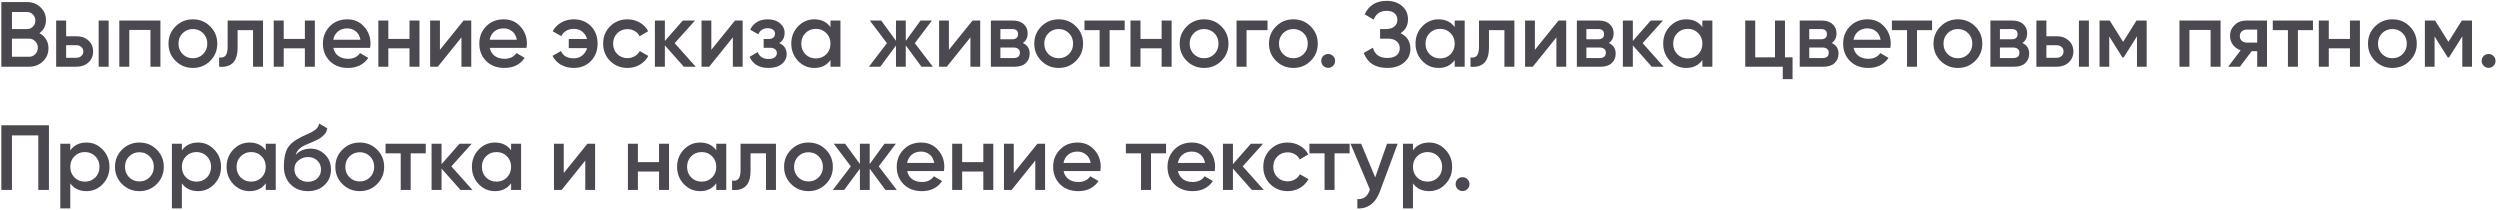 <?xml version="1.0" encoding="UTF-8"?> <svg xmlns="http://www.w3.org/2000/svg" width="487" height="41" viewBox="0 0 487 41" fill="none"> <path d="M7.676 6.466C8.228 6.754 8.66 7.15 8.972 7.654C9.284 8.158 9.44 8.74 9.44 9.4C9.44 10.432 9.074 11.29 8.342 11.974C7.61 12.658 6.716 13 5.66 13H0.26V0.4H5.264C6.296 0.4 7.166 0.736 7.874 1.408C8.594 2.068 8.954 2.896 8.954 3.892C8.954 4.984 8.528 5.842 7.676 6.466ZM5.264 2.344H2.33V5.656H5.264C5.72 5.656 6.104 5.5 6.416 5.188C6.728 4.864 6.884 4.468 6.884 4C6.884 3.532 6.728 3.142 6.416 2.83C6.104 2.506 5.72 2.344 5.264 2.344ZM5.66 11.056C6.14 11.056 6.542 10.888 6.866 10.552C7.202 10.204 7.37 9.784 7.37 9.292C7.37 8.8 7.202 8.386 6.866 8.05C6.542 7.702 6.14 7.528 5.66 7.528H2.33V11.056H5.66ZM14.864 7.06C15.824 7.06 16.61 7.336 17.222 7.888C17.834 8.428 18.14 9.142 18.14 10.03C18.14 10.906 17.834 11.62 17.222 12.172C16.61 12.724 15.824 13 14.864 13H10.94V4H12.884V7.06H14.864ZM19.22 4H21.164V13H19.22V4ZM14.882 11.254C15.266 11.254 15.584 11.14 15.836 10.912C16.1 10.684 16.232 10.39 16.232 10.03C16.232 9.658 16.1 9.364 15.836 9.148C15.584 8.92 15.266 8.806 14.882 8.806H12.884V11.254H14.882ZM31.251 4V13H29.307V5.836H25.185V13H23.241V4H31.251ZM37.574 13.234C36.254 13.234 35.132 12.778 34.208 11.866C33.284 10.954 32.822 9.832 32.822 8.5C32.822 7.168 33.284 6.046 34.208 5.134C35.132 4.222 36.254 3.766 37.574 3.766C38.906 3.766 40.028 4.222 40.94 5.134C41.864 6.046 42.326 7.168 42.326 8.5C42.326 9.832 41.864 10.954 40.94 11.866C40.028 12.778 38.906 13.234 37.574 13.234ZM35.576 10.534C36.116 11.074 36.782 11.344 37.574 11.344C38.366 11.344 39.032 11.074 39.572 10.534C40.112 9.994 40.382 9.316 40.382 8.5C40.382 7.684 40.112 7.006 39.572 6.466C39.032 5.926 38.366 5.656 37.574 5.656C36.782 5.656 36.116 5.926 35.576 6.466C35.036 7.006 34.766 7.684 34.766 8.5C34.766 9.316 35.036 9.994 35.576 10.534ZM51.237 4V13H49.293V5.872H46.287V9.22C46.287 10.648 45.975 11.662 45.351 12.262C44.727 12.862 43.839 13.108 42.687 13V11.182C43.239 11.278 43.653 11.164 43.929 10.84C44.205 10.516 44.343 9.946 44.343 9.13V4H51.237ZM59.388 4H61.332V13H59.388V9.418H55.266V13H53.322V4H55.266V7.582H59.388V4ZM64.938 9.328C65.082 10.012 65.412 10.54 65.927 10.912C66.444 11.272 67.073 11.452 67.817 11.452C68.85 11.452 69.624 11.08 70.139 10.336L71.742 11.272C70.853 12.58 69.54 13.234 67.799 13.234C66.335 13.234 65.153 12.79 64.254 11.902C63.353 11.002 62.904 9.868 62.904 8.5C62.904 7.156 63.347 6.034 64.236 5.134C65.124 4.222 66.263 3.766 67.656 3.766C68.975 3.766 70.055 4.228 70.895 5.152C71.748 6.076 72.174 7.198 72.174 8.518C72.174 8.722 72.15 8.992 72.102 9.328H64.938ZM64.919 7.744H70.212C70.079 7.012 69.773 6.46 69.293 6.088C68.826 5.716 68.273 5.53 67.638 5.53C66.918 5.53 66.317 5.728 65.838 6.124C65.358 6.52 65.052 7.06 64.919 7.744ZM79.77 4H81.714V13H79.77V9.418H75.648V13H73.704V4H75.648V7.582H79.77V4ZM90.306 4H91.8V13H89.892V7.276L85.284 13H83.79V4H85.698V9.706L90.306 4ZM95.405 9.328C95.549 10.012 95.879 10.54 96.395 10.912C96.911 11.272 97.541 11.452 98.285 11.452C99.317 11.452 100.091 11.08 100.607 10.336L102.209 11.272C101.321 12.58 100.007 13.234 98.267 13.234C96.803 13.234 95.621 12.79 94.721 11.902C93.821 11.002 93.371 9.868 93.371 8.5C93.371 7.156 93.815 6.034 94.703 5.134C95.591 4.222 96.731 3.766 98.123 3.766C99.443 3.766 100.523 4.228 101.363 5.152C102.215 6.076 102.641 7.198 102.641 8.518C102.641 8.722 102.617 8.992 102.569 9.328H95.405ZM95.387 7.744H100.679C100.547 7.012 100.241 6.46 99.761 6.088C99.293 5.716 98.741 5.53 98.105 5.53C97.385 5.53 96.785 5.728 96.305 6.124C95.825 6.52 95.519 7.06 95.387 7.744ZM111.768 3.766C113.136 3.766 114.252 4.21 115.116 5.098C115.98 5.974 116.412 7.108 116.412 8.5C116.412 9.88 115.974 11.014 115.098 11.902C114.234 12.79 113.118 13.234 111.75 13.234C110.802 13.234 109.968 13.024 109.248 12.604C108.528 12.172 107.988 11.596 107.628 10.876L109.284 9.94C109.68 10.888 110.508 11.362 111.768 11.362C112.404 11.362 112.95 11.182 113.406 10.822C113.874 10.45 114.192 9.97 114.36 9.382H110.796V7.6H114.36C114.192 7 113.88 6.52 113.424 6.16C112.968 5.8 112.422 5.62 111.786 5.62C111.21 5.62 110.706 5.752 110.274 6.016C109.854 6.268 109.542 6.61 109.338 7.042L107.664 6.088C108.048 5.368 108.6 4.804 109.32 4.396C110.04 3.976 110.856 3.766 111.768 3.766ZM122.245 13.234C120.889 13.234 119.755 12.778 118.843 11.866C117.943 10.954 117.493 9.832 117.493 8.5C117.493 7.156 117.943 6.034 118.843 5.134C119.755 4.222 120.889 3.766 122.245 3.766C123.121 3.766 123.919 3.976 124.639 4.396C125.359 4.816 125.899 5.38 126.259 6.088L124.585 7.06C124.381 6.628 124.069 6.292 123.649 6.052C123.241 5.8 122.767 5.674 122.227 5.674C121.435 5.674 120.769 5.944 120.229 6.484C119.701 7.024 119.437 7.696 119.437 8.5C119.437 9.304 119.701 9.976 120.229 10.516C120.769 11.056 121.435 11.326 122.227 11.326C122.755 11.326 123.229 11.2 123.649 10.948C124.081 10.696 124.405 10.36 124.621 9.94L126.295 10.894C125.911 11.614 125.359 12.184 124.639 12.604C123.919 13.024 123.121 13.234 122.245 13.234ZM135.529 13H133.207L129.517 8.842V13H127.573V4H129.517V7.978L133.009 4H135.385L131.425 8.41L135.529 13ZM143.173 4H144.667V13H142.759V7.276L138.151 13H136.657V4H138.565V9.706L143.173 4ZM151.801 8.392C152.761 8.824 153.241 9.538 153.241 10.534C153.241 11.302 152.929 11.944 152.305 12.46C151.681 12.976 150.811 13.234 149.695 13.234C147.883 13.234 146.659 12.514 146.023 11.074L147.607 10.138C147.931 11.038 148.633 11.488 149.713 11.488C150.217 11.488 150.613 11.386 150.901 11.182C151.189 10.966 151.333 10.684 151.333 10.336C151.333 10.024 151.219 9.778 150.991 9.598C150.763 9.406 150.445 9.31 150.037 9.31H148.759V7.6H149.713C150.109 7.6 150.415 7.51 150.631 7.33C150.859 7.138 150.973 6.88 150.973 6.556C150.973 6.244 150.847 5.992 150.595 5.8C150.343 5.596 150.007 5.494 149.587 5.494C148.687 5.494 148.063 5.89 147.715 6.682L146.131 5.782C146.803 4.438 147.943 3.766 149.551 3.766C150.559 3.766 151.357 4.024 151.945 4.54C152.545 5.044 152.845 5.662 152.845 6.394C152.845 7.294 152.497 7.96 151.801 8.392ZM161.777 4H163.721V13H161.777V11.704C161.045 12.724 159.995 13.234 158.627 13.234C157.391 13.234 156.335 12.778 155.459 11.866C154.583 10.942 154.145 9.82 154.145 8.5C154.145 7.168 154.583 6.046 155.459 5.134C156.335 4.222 157.391 3.766 158.627 3.766C159.995 3.766 161.045 4.27 161.777 5.278V4ZM156.899 10.57C157.439 11.11 158.117 11.38 158.933 11.38C159.749 11.38 160.427 11.11 160.967 10.57C161.507 10.018 161.777 9.328 161.777 8.5C161.777 7.672 161.507 6.988 160.967 6.448C160.427 5.896 159.749 5.62 158.933 5.62C158.117 5.62 157.439 5.896 156.899 6.448C156.359 6.988 156.089 7.672 156.089 8.5C156.089 9.328 156.359 10.018 156.899 10.57ZM181.718 13H179.504L176.444 8.842V13H174.536V8.878L171.476 13H169.262L172.772 8.41L169.442 4H171.656L174.536 7.942V4H176.444V7.96L179.324 4H181.538L178.208 8.41L181.718 13ZM189.453 4H190.947V13H189.039V7.276L184.431 13H182.937V4H184.845V9.706L189.453 4ZM199.25 8.374C200.138 8.782 200.582 9.472 200.582 10.444C200.582 11.2 200.324 11.818 199.808 12.298C199.304 12.766 198.578 13 197.63 13H193.022V4H197.27C198.194 4 198.908 4.234 199.412 4.702C199.928 5.158 200.186 5.752 200.186 6.484C200.186 7.336 199.874 7.966 199.25 8.374ZM197.126 5.656H194.876V7.654H197.126C197.918 7.654 198.314 7.318 198.314 6.646C198.314 5.986 197.918 5.656 197.126 5.656ZM197.45 11.308C198.266 11.308 198.674 10.954 198.674 10.246C198.674 9.934 198.566 9.694 198.35 9.526C198.134 9.346 197.834 9.256 197.45 9.256H194.876V11.308H197.45ZM206.231 13.234C204.911 13.234 203.789 12.778 202.865 11.866C201.941 10.954 201.479 9.832 201.479 8.5C201.479 7.168 201.941 6.046 202.865 5.134C203.789 4.222 204.911 3.766 206.231 3.766C207.563 3.766 208.685 4.222 209.597 5.134C210.521 6.046 210.983 7.168 210.983 8.5C210.983 9.832 210.521 10.954 209.597 11.866C208.685 12.778 207.563 13.234 206.231 13.234ZM204.233 10.534C204.773 11.074 205.439 11.344 206.231 11.344C207.023 11.344 207.689 11.074 208.229 10.534C208.769 9.994 209.039 9.316 209.039 8.5C209.039 7.684 208.769 7.006 208.229 6.466C207.689 5.926 207.023 5.656 206.231 5.656C205.439 5.656 204.773 5.926 204.233 6.466C203.693 7.006 203.423 7.684 203.423 8.5C203.423 9.316 203.693 9.994 204.233 10.534ZM219.085 4V5.872H216.151V13H214.207V5.872H211.255V4H219.085ZM226.287 4H228.231V13H226.287V9.418H222.165V13H220.221V4H222.165V7.582H226.287V4ZM234.554 13.234C233.234 13.234 232.112 12.778 231.188 11.866C230.264 10.954 229.802 9.832 229.802 8.5C229.802 7.168 230.264 6.046 231.188 5.134C232.112 4.222 233.234 3.766 234.554 3.766C235.886 3.766 237.008 4.222 237.92 5.134C238.844 6.046 239.306 7.168 239.306 8.5C239.306 9.832 238.844 10.954 237.92 11.866C237.008 12.778 235.886 13.234 234.554 13.234ZM232.556 10.534C233.096 11.074 233.762 11.344 234.554 11.344C235.346 11.344 236.012 11.074 236.552 10.534C237.092 9.994 237.362 9.316 237.362 8.5C237.362 7.684 237.092 7.006 236.552 6.466C236.012 5.926 235.346 5.656 234.554 5.656C233.762 5.656 233.096 5.926 232.556 6.466C232.016 7.006 231.746 7.684 231.746 8.5C231.746 9.316 232.016 9.994 232.556 10.534ZM246.914 4V5.872H242.828V13H240.884V4H246.914ZM251.948 13.234C250.628 13.234 249.506 12.778 248.582 11.866C247.658 10.954 247.196 9.832 247.196 8.5C247.196 7.168 247.658 6.046 248.582 5.134C249.506 4.222 250.628 3.766 251.948 3.766C253.28 3.766 254.402 4.222 255.314 5.134C256.238 6.046 256.7 7.168 256.7 8.5C256.7 9.832 256.238 10.954 255.314 11.866C254.402 12.778 253.28 13.234 251.948 13.234ZM249.95 10.534C250.49 11.074 251.156 11.344 251.948 11.344C252.74 11.344 253.406 11.074 253.946 10.534C254.486 9.994 254.756 9.316 254.756 8.5C254.756 7.684 254.486 7.006 253.946 6.466C253.406 5.926 252.74 5.656 251.948 5.656C251.156 5.656 250.49 5.926 249.95 6.466C249.41 7.006 249.14 7.684 249.14 8.5C249.14 9.316 249.41 9.994 249.95 10.534ZM259.681 12.82C259.417 13.084 259.099 13.216 258.727 13.216C258.355 13.216 258.037 13.084 257.773 12.82C257.509 12.556 257.377 12.238 257.377 11.866C257.377 11.494 257.503 11.176 257.755 10.912C258.019 10.648 258.343 10.516 258.727 10.516C259.099 10.516 259.417 10.648 259.681 10.912C259.945 11.176 260.077 11.494 260.077 11.866C260.077 12.238 259.945 12.556 259.681 12.82ZM272.819 6.466C274.103 7.078 274.745 8.092 274.745 9.508C274.745 10.612 274.325 11.512 273.485 12.208C272.657 12.892 271.571 13.234 270.227 13.234C267.923 13.234 266.399 12.262 265.655 10.318L267.437 9.292C267.809 10.624 268.739 11.29 270.227 11.29C271.019 11.29 271.625 11.122 272.045 10.786C272.465 10.438 272.675 9.976 272.675 9.4C272.675 8.836 272.471 8.386 272.063 8.05C271.667 7.702 271.103 7.528 270.371 7.528H268.841V5.656H269.957C270.665 5.656 271.217 5.494 271.613 5.17C272.009 4.846 272.207 4.414 272.207 3.874C272.207 3.334 272.027 2.908 271.667 2.596C271.307 2.272 270.791 2.11 270.119 2.11C268.871 2.11 268.031 2.68 267.599 3.82L265.835 2.794C266.651 1.042 268.079 0.166 270.119 0.166C271.355 0.166 272.357 0.502 273.125 1.174C273.893 1.834 274.277 2.698 274.277 3.766C274.277 4.954 273.791 5.854 272.819 6.466ZM283.376 4H285.32V13H283.376V11.704C282.644 12.724 281.594 13.234 280.226 13.234C278.99 13.234 277.934 12.778 277.058 11.866C276.182 10.942 275.744 9.82 275.744 8.5C275.744 7.168 276.182 6.046 277.058 5.134C277.934 4.222 278.99 3.766 280.226 3.766C281.594 3.766 282.644 4.27 283.376 5.278V4ZM278.498 10.57C279.038 11.11 279.716 11.38 280.532 11.38C281.348 11.38 282.026 11.11 282.566 10.57C283.106 10.018 283.376 9.328 283.376 8.5C283.376 7.672 283.106 6.988 282.566 6.448C282.026 5.896 281.348 5.62 280.532 5.62C279.716 5.62 279.038 5.896 278.498 6.448C277.958 6.988 277.688 7.672 277.688 8.5C277.688 9.328 277.958 10.018 278.498 10.57ZM295.002 4V13H293.058V5.872H290.052V9.22C290.052 10.648 289.74 11.662 289.116 12.262C288.492 12.862 287.604 13.108 286.452 13V11.182C287.004 11.278 287.418 11.164 287.694 10.84C287.97 10.516 288.108 9.946 288.108 9.13V4H295.002ZM303.603 4H305.097V13H303.189V7.276L298.581 13H297.087V4H298.995V9.706L303.603 4ZM313.401 8.374C314.289 8.782 314.733 9.472 314.733 10.444C314.733 11.2 314.475 11.818 313.959 12.298C313.455 12.766 312.729 13 311.781 13H307.173V4H311.421C312.345 4 313.059 4.234 313.563 4.702C314.079 5.158 314.337 5.752 314.337 6.484C314.337 7.336 314.025 7.966 313.401 8.374ZM311.277 5.656H309.027V7.654H311.277C312.069 7.654 312.465 7.318 312.465 6.646C312.465 5.986 312.069 5.656 311.277 5.656ZM311.601 11.308C312.417 11.308 312.825 10.954 312.825 10.246C312.825 9.934 312.717 9.694 312.501 9.526C312.285 9.346 311.985 9.256 311.601 9.256H309.027V11.308H311.601ZM324.089 13H321.767L318.077 8.842V13H316.133V4H318.077V7.978L321.569 4H323.945L319.985 8.41L324.089 13ZM331.624 4H333.568V13H331.624V11.704C330.892 12.724 329.842 13.234 328.474 13.234C327.238 13.234 326.182 12.778 325.306 11.866C324.43 10.942 323.992 9.82 323.992 8.5C323.992 7.168 324.43 6.046 325.306 5.134C326.182 4.222 327.238 3.766 328.474 3.766C329.842 3.766 330.892 4.27 331.624 5.278V4ZM326.746 10.57C327.286 11.11 327.964 11.38 328.78 11.38C329.596 11.38 330.274 11.11 330.814 10.57C331.354 10.018 331.624 9.328 331.624 8.5C331.624 7.672 331.354 6.988 330.814 6.448C330.274 5.896 329.596 5.62 328.78 5.62C327.964 5.62 327.286 5.896 326.746 6.448C326.206 6.988 325.936 7.672 325.936 8.5C325.936 9.328 326.206 10.018 326.746 10.57ZM347.714 11.164H349.19V15.412H347.282V13H339.974V4H341.918V11.164H345.77V4H347.714V11.164ZM356.815 8.374C357.703 8.782 358.147 9.472 358.147 10.444C358.147 11.2 357.889 11.818 357.373 12.298C356.869 12.766 356.143 13 355.195 13H350.587V4H354.835C355.759 4 356.473 4.234 356.977 4.702C357.493 5.158 357.751 5.752 357.751 6.484C357.751 7.336 357.439 7.966 356.815 8.374ZM354.691 5.656H352.441V7.654H354.691C355.483 7.654 355.879 7.318 355.879 6.646C355.879 5.986 355.483 5.656 354.691 5.656ZM355.015 11.308C355.831 11.308 356.239 10.954 356.239 10.246C356.239 9.934 356.131 9.694 355.915 9.526C355.699 9.346 355.399 9.256 355.015 9.256H352.441V11.308H355.015ZM361.078 9.328C361.222 10.012 361.552 10.54 362.068 10.912C362.584 11.272 363.214 11.452 363.958 11.452C364.99 11.452 365.764 11.08 366.28 10.336L367.882 11.272C366.994 12.58 365.68 13.234 363.94 13.234C362.476 13.234 361.294 12.79 360.394 11.902C359.494 11.002 359.044 9.868 359.044 8.5C359.044 7.156 359.488 6.034 360.376 5.134C361.264 4.222 362.404 3.766 363.796 3.766C365.116 3.766 366.196 4.228 367.036 5.152C367.888 6.076 368.314 7.198 368.314 8.518C368.314 8.722 368.29 8.992 368.242 9.328H361.078ZM361.06 7.744H366.352C366.22 7.012 365.914 6.46 365.434 6.088C364.966 5.716 364.414 5.53 363.778 5.53C363.058 5.53 362.458 5.728 361.978 6.124C361.498 6.52 361.192 7.06 361.06 7.744ZM376.369 4V5.872H373.435V13H371.491V5.872H368.539V4H376.369ZM381.4 13.234C380.08 13.234 378.958 12.778 378.034 11.866C377.11 10.954 376.648 9.832 376.648 8.5C376.648 7.168 377.11 6.046 378.034 5.134C378.958 4.222 380.08 3.766 381.4 3.766C382.732 3.766 383.854 4.222 384.766 5.134C385.69 6.046 386.152 7.168 386.152 8.5C386.152 9.832 385.69 10.954 384.766 11.866C383.854 12.778 382.732 13.234 381.4 13.234ZM379.402 10.534C379.942 11.074 380.608 11.344 381.4 11.344C382.192 11.344 382.858 11.074 383.398 10.534C383.938 9.994 384.208 9.316 384.208 8.5C384.208 7.684 383.938 7.006 383.398 6.466C382.858 5.926 382.192 5.656 381.4 5.656C380.608 5.656 379.942 5.926 379.402 6.466C378.862 7.006 378.592 7.684 378.592 8.5C378.592 9.316 378.862 9.994 379.402 10.534ZM393.958 8.374C394.846 8.782 395.29 9.472 395.29 10.444C395.29 11.2 395.032 11.818 394.516 12.298C394.012 12.766 393.286 13 392.338 13H387.73V4H391.978C392.902 4 393.616 4.234 394.12 4.702C394.636 5.158 394.894 5.752 394.894 6.484C394.894 7.336 394.582 7.966 393.958 8.374ZM391.834 5.656H389.584V7.654H391.834C392.626 7.654 393.022 7.318 393.022 6.646C393.022 5.986 392.626 5.656 391.834 5.656ZM392.158 11.308C392.974 11.308 393.382 10.954 393.382 10.246C393.382 9.934 393.274 9.694 393.058 9.526C392.842 9.346 392.542 9.256 392.158 9.256H389.584V11.308H392.158ZM400.615 7.06C401.575 7.06 402.361 7.336 402.973 7.888C403.585 8.428 403.891 9.142 403.891 10.03C403.891 10.906 403.585 11.62 402.973 12.172C402.361 12.724 401.575 13 400.615 13H396.691V4H398.635V7.06H400.615ZM404.971 4H406.915V13H404.971V4ZM400.633 11.254C401.017 11.254 401.335 11.14 401.587 10.912C401.851 10.684 401.983 10.39 401.983 10.03C401.983 9.658 401.851 9.364 401.587 9.148C401.335 8.92 401.017 8.806 400.633 8.806H398.635V11.254H400.633ZM418.171 4V13H416.281V7.078L413.689 11.2H413.455L410.881 7.096V13H408.991V4H410.971L413.581 8.158L416.191 4H418.171ZM432.567 4V13H430.623V5.836H426.501V13H424.557V4H432.567ZM441.609 4V13H439.701V9.976H438.621L436.335 13H434.049L436.479 9.796C435.855 9.592 435.351 9.232 434.967 8.716C434.595 8.2 434.409 7.624 434.409 6.988C434.409 6.16 434.703 5.458 435.291 4.882C435.891 4.294 436.659 4 437.595 4H441.609ZM437.703 8.302H439.701V5.764H437.703C437.307 5.764 436.977 5.878 436.713 6.106C436.449 6.334 436.317 6.646 436.317 7.042C436.317 7.426 436.449 7.732 436.713 7.96C436.977 8.188 437.307 8.302 437.703 8.302ZM450.567 4V5.872H447.633V13H445.689V5.872H442.737V4H450.567ZM457.769 4H459.713V13H457.769V9.418H453.647V13H451.703V4H453.647V7.582H457.769V4ZM466.036 13.234C464.716 13.234 463.594 12.778 462.67 11.866C461.746 10.954 461.284 9.832 461.284 8.5C461.284 7.168 461.746 6.046 462.67 5.134C463.594 4.222 464.716 3.766 466.036 3.766C467.368 3.766 468.49 4.222 469.402 5.134C470.326 6.046 470.788 7.168 470.788 8.5C470.788 9.832 470.326 10.954 469.402 11.866C468.49 12.778 467.368 13.234 466.036 13.234ZM464.038 10.534C464.578 11.074 465.244 11.344 466.036 11.344C466.828 11.344 467.494 11.074 468.034 10.534C468.574 9.994 468.844 9.316 468.844 8.5C468.844 7.684 468.574 7.006 468.034 6.466C467.494 5.926 466.828 5.656 466.036 5.656C465.244 5.656 464.578 5.926 464.038 6.466C463.498 7.006 463.228 7.684 463.228 8.5C463.228 9.316 463.498 9.994 464.038 10.534ZM481.546 4V13H479.656V7.078L477.064 11.2H476.83L474.256 7.096V13H472.366V4H474.346L476.956 8.158L479.566 4H481.546ZM485.736 12.82C485.472 13.084 485.154 13.216 484.782 13.216C484.41 13.216 484.092 13.084 483.828 12.82C483.564 12.556 483.432 12.238 483.432 11.866C483.432 11.494 483.558 11.176 483.81 10.912C484.074 10.648 484.398 10.516 484.782 10.516C485.154 10.516 485.472 10.648 485.736 10.912C486 11.176 486.132 11.494 486.132 11.866C486.132 12.238 486 12.556 485.736 12.82ZM9.53 24.4V37H7.46V26.38H2.33V37H0.26L0.26 24.4H9.53ZM16.843 27.766C18.079 27.766 19.135 28.228 20.011 29.152C20.887 30.064 21.325 31.18 21.325 32.5C21.325 33.832 20.887 34.954 20.011 35.866C19.135 36.778 18.079 37.234 16.843 37.234C15.475 37.234 14.425 36.73 13.693 35.722V40.6H11.749V28H13.693V29.296C14.425 28.276 15.475 27.766 16.843 27.766ZM14.503 34.57C15.043 35.11 15.721 35.38 16.537 35.38C17.353 35.38 18.031 35.11 18.571 34.57C19.111 34.018 19.381 33.328 19.381 32.5C19.381 31.672 19.111 30.988 18.571 30.448C18.031 29.896 17.353 29.62 16.537 29.62C15.721 29.62 15.043 29.896 14.503 30.448C13.963 30.988 13.693 31.672 13.693 32.5C13.693 33.328 13.963 34.018 14.503 34.57ZM27.155 37.234C25.835 37.234 24.713 36.778 23.789 35.866C22.865 34.954 22.403 33.832 22.403 32.5C22.403 31.168 22.865 30.046 23.789 29.134C24.713 28.222 25.835 27.766 27.155 27.766C28.487 27.766 29.609 28.222 30.521 29.134C31.445 30.046 31.907 31.168 31.907 32.5C31.907 33.832 31.445 34.954 30.521 35.866C29.609 36.778 28.487 37.234 27.155 37.234ZM25.157 34.534C25.697 35.074 26.363 35.344 27.155 35.344C27.947 35.344 28.613 35.074 29.153 34.534C29.693 33.994 29.963 33.316 29.963 32.5C29.963 31.684 29.693 31.006 29.153 30.466C28.613 29.926 27.947 29.656 27.155 29.656C26.363 29.656 25.697 29.926 25.157 30.466C24.617 31.006 24.347 31.684 24.347 32.5C24.347 33.316 24.617 33.994 25.157 34.534ZM38.579 27.766C39.815 27.766 40.871 28.228 41.747 29.152C42.623 30.064 43.061 31.18 43.061 32.5C43.061 33.832 42.623 34.954 41.747 35.866C40.871 36.778 39.815 37.234 38.579 37.234C37.211 37.234 36.161 36.73 35.429 35.722V40.6H33.485V28H35.429V29.296C36.161 28.276 37.211 27.766 38.579 27.766ZM36.239 34.57C36.779 35.11 37.457 35.38 38.273 35.38C39.089 35.38 39.767 35.11 40.307 34.57C40.847 34.018 41.117 33.328 41.117 32.5C41.117 31.672 40.847 30.988 40.307 30.448C39.767 29.896 39.089 29.62 38.273 29.62C37.457 29.62 36.779 29.896 36.239 30.448C35.699 30.988 35.429 31.672 35.429 32.5C35.429 33.328 35.699 34.018 36.239 34.57ZM51.77 28H53.715V37H51.77V35.704C51.038 36.724 49.989 37.234 48.62 37.234C47.385 37.234 46.328 36.778 45.453 35.866C44.577 34.942 44.139 33.82 44.139 32.5C44.139 31.168 44.577 30.046 45.453 29.134C46.328 28.222 47.385 27.766 48.62 27.766C49.989 27.766 51.038 28.27 51.77 29.278V28ZM46.892 34.57C47.432 35.11 48.111 35.38 48.926 35.38C49.742 35.38 50.42 35.11 50.961 34.57C51.501 34.018 51.77 33.328 51.77 32.5C51.77 31.672 51.501 30.988 50.961 30.448C50.42 29.896 49.742 29.62 48.926 29.62C48.111 29.62 47.432 29.896 46.892 30.448C46.352 30.988 46.083 31.672 46.083 32.5C46.083 33.328 46.352 34.018 46.892 34.57ZM59.976 37.234C58.596 37.234 57.468 36.79 56.592 35.902C55.728 35.002 55.296 33.856 55.296 32.464C55.296 30.94 55.524 29.764 55.98 28.936C56.436 28.096 57.36 27.334 58.752 26.65C58.98 26.542 59.316 26.386 59.76 26.182C60.216 25.978 60.528 25.834 60.696 25.75C60.864 25.654 61.074 25.522 61.326 25.354C61.578 25.174 61.764 24.988 61.884 24.796C62.004 24.592 62.1 24.352 62.172 24.076L63.756 24.994C63.708 25.258 63.63 25.504 63.522 25.732C63.414 25.948 63.258 26.152 63.054 26.344C62.85 26.536 62.67 26.692 62.514 26.812C62.37 26.932 62.124 27.076 61.776 27.244C61.428 27.412 61.17 27.532 61.002 27.604C60.846 27.676 60.546 27.802 60.102 27.982C59.31 28.294 58.728 28.618 58.356 28.954C57.996 29.278 57.744 29.686 57.6 30.178C58.32 29.362 59.298 28.954 60.534 28.954C61.59 28.954 62.508 29.332 63.288 30.088C64.08 30.844 64.476 31.822 64.476 33.022C64.476 34.246 64.056 35.254 63.216 36.046C62.388 36.838 61.308 37.234 59.976 37.234ZM59.958 35.416C60.714 35.416 61.332 35.194 61.812 34.75C62.292 34.294 62.532 33.718 62.532 33.022C62.532 32.314 62.292 31.732 61.812 31.276C61.344 30.82 60.732 30.592 59.976 30.592C59.304 30.592 58.698 30.808 58.158 31.24C57.618 31.66 57.348 32.224 57.348 32.932C57.348 33.652 57.6 34.246 58.104 34.714C58.608 35.182 59.226 35.416 59.958 35.416ZM70.081 37.234C68.761 37.234 67.639 36.778 66.715 35.866C65.791 34.954 65.329 33.832 65.329 32.5C65.329 31.168 65.791 30.046 66.715 29.134C67.639 28.222 68.761 27.766 70.081 27.766C71.413 27.766 72.535 28.222 73.447 29.134C74.371 30.046 74.833 31.168 74.833 32.5C74.833 33.832 74.371 34.954 73.447 35.866C72.535 36.778 71.413 37.234 70.081 37.234ZM68.083 34.534C68.623 35.074 69.289 35.344 70.081 35.344C70.873 35.344 71.539 35.074 72.079 34.534C72.619 33.994 72.889 33.316 72.889 32.5C72.889 31.684 72.619 31.006 72.079 30.466C71.539 29.926 70.873 29.656 70.081 29.656C69.289 29.656 68.623 29.926 68.083 30.466C67.543 31.006 67.273 31.684 67.273 32.5C67.273 33.316 67.543 33.994 68.083 34.534ZM82.936 28V29.872H80.001V37H78.058V29.872H75.106V28H82.936ZM92.027 37H89.705L86.015 32.842V37H84.071V28H86.015V31.978L89.507 28H91.883L87.923 32.41L92.027 37ZM99.562 28H101.506V37H99.562V35.704C98.83 36.724 97.78 37.234 96.412 37.234C95.176 37.234 94.12 36.778 93.244 35.866C92.368 34.942 91.93 33.82 91.93 32.5C91.93 31.168 92.368 30.046 93.244 29.134C94.12 28.222 95.176 27.766 96.412 27.766C97.78 27.766 98.83 28.27 99.562 29.278V28ZM94.684 34.57C95.224 35.11 95.902 35.38 96.718 35.38C97.534 35.38 98.212 35.11 98.752 34.57C99.292 34.018 99.562 33.328 99.562 32.5C99.562 31.672 99.292 30.988 98.752 30.448C98.212 29.896 97.534 29.62 96.718 29.62C95.902 29.62 95.224 29.896 94.684 30.448C94.144 30.988 93.874 31.672 93.874 32.5C93.874 33.328 94.144 34.018 94.684 34.57ZM114.428 28H115.922V37H114.014V31.276L109.406 37H107.912V28H109.82V33.706L114.428 28ZM128.383 28H130.327V37H128.383V33.418H124.261V37H122.317V28H124.261V31.582H128.383V28ZM139.531 28H141.475V37H139.531V35.704C138.799 36.724 137.749 37.234 136.381 37.234C135.145 37.234 134.089 36.778 133.213 35.866C132.337 34.942 131.899 33.82 131.899 32.5C131.899 31.168 132.337 30.046 133.213 29.134C134.089 28.222 135.145 27.766 136.381 27.766C137.749 27.766 138.799 28.27 139.531 29.278V28ZM134.653 34.57C135.193 35.11 135.871 35.38 136.687 35.38C137.503 35.38 138.181 35.11 138.721 34.57C139.261 34.018 139.531 33.328 139.531 32.5C139.531 31.672 139.261 30.988 138.721 30.448C138.181 29.896 137.503 29.62 136.687 29.62C135.871 29.62 135.193 29.896 134.653 30.448C134.113 30.988 133.843 31.672 133.843 32.5C133.843 33.328 134.113 34.018 134.653 34.57ZM151.157 28V37H149.213V29.872H146.207V33.22C146.207 34.648 145.895 35.662 145.271 36.262C144.647 36.862 143.759 37.108 142.607 37V35.182C143.159 35.278 143.573 35.164 143.849 34.84C144.125 34.516 144.263 33.946 144.263 33.13V28H151.157ZM157.49 37.234C156.17 37.234 155.048 36.778 154.124 35.866C153.2 34.954 152.738 33.832 152.738 32.5C152.738 31.168 153.2 30.046 154.124 29.134C155.048 28.222 156.17 27.766 157.49 27.766C158.822 27.766 159.944 28.222 160.856 29.134C161.78 30.046 162.242 31.168 162.242 32.5C162.242 33.832 161.78 34.954 160.856 35.866C159.944 36.778 158.822 37.234 157.49 37.234ZM155.492 34.534C156.032 35.074 156.698 35.344 157.49 35.344C158.282 35.344 158.948 35.074 159.488 34.534C160.028 33.994 160.298 33.316 160.298 32.5C160.298 31.684 160.028 31.006 159.488 30.466C158.948 29.926 158.282 29.656 157.49 29.656C156.698 29.656 156.032 29.926 155.492 30.466C154.952 31.006 154.682 31.684 154.682 32.5C154.682 33.316 154.952 33.994 155.492 34.534ZM174.691 37H172.477L169.417 32.842V37H167.509V32.878L164.449 37H162.235L165.745 32.41L162.415 28H164.629L167.509 31.942V28H169.417V31.96L172.297 28H174.511L171.181 32.41L174.691 37ZM176.719 33.328C176.863 34.012 177.193 34.54 177.709 34.912C178.225 35.272 178.855 35.452 179.599 35.452C180.631 35.452 181.405 35.08 181.921 34.336L183.523 35.272C182.635 36.58 181.321 37.234 179.581 37.234C178.117 37.234 176.935 36.79 176.035 35.902C175.135 35.002 174.685 33.868 174.685 32.5C174.685 31.156 175.129 30.034 176.017 29.134C176.905 28.222 178.045 27.766 179.437 27.766C180.757 27.766 181.837 28.228 182.677 29.152C183.529 30.076 183.955 31.198 183.955 32.518C183.955 32.722 183.931 32.992 183.883 33.328H176.719ZM176.701 31.744H181.993C181.861 31.012 181.555 30.46 181.075 30.088C180.607 29.716 180.055 29.53 179.419 29.53C178.699 29.53 178.099 29.728 177.619 30.124C177.139 30.52 176.833 31.06 176.701 31.744ZM191.551 28H193.495V37H191.551V33.418H187.429V37H185.485V28H187.429V31.582H191.551V28ZM202.087 28H203.581V37H201.673V31.276L197.065 37H195.571V28H197.479V33.706L202.087 28ZM207.187 33.328C207.331 34.012 207.661 34.54 208.177 34.912C208.693 35.272 209.323 35.452 210.067 35.452C211.099 35.452 211.873 35.08 212.389 34.336L213.991 35.272C213.103 36.58 211.789 37.234 210.049 37.234C208.585 37.234 207.403 36.79 206.503 35.902C205.603 35.002 205.153 33.868 205.153 32.5C205.153 31.156 205.597 30.034 206.485 29.134C207.373 28.222 208.513 27.766 209.905 27.766C211.225 27.766 212.305 28.228 213.145 29.152C213.997 30.076 214.423 31.198 214.423 32.518C214.423 32.722 214.399 32.992 214.351 33.328H207.187ZM207.169 31.744H212.461C212.329 31.012 212.023 30.46 211.543 30.088C211.075 29.716 210.523 29.53 209.887 29.53C209.167 29.53 208.567 29.728 208.087 30.124C207.607 30.52 207.301 31.06 207.169 31.744ZM227.149 28V29.872H224.215V37H222.271V29.872H219.319V28H227.149ZM229.463 33.328C229.607 34.012 229.937 34.54 230.453 34.912C230.969 35.272 231.599 35.452 232.343 35.452C233.375 35.452 234.149 35.08 234.665 34.336L236.267 35.272C235.379 36.58 234.065 37.234 232.325 37.234C230.861 37.234 229.679 36.79 228.779 35.902C227.879 35.002 227.429 33.868 227.429 32.5C227.429 31.156 227.873 30.034 228.761 29.134C229.649 28.222 230.789 27.766 232.181 27.766C233.501 27.766 234.581 28.228 235.421 29.152C236.273 30.076 236.699 31.198 236.699 32.518C236.699 32.722 236.675 32.992 236.627 33.328H229.463ZM229.445 31.744H234.737C234.605 31.012 234.299 30.46 233.819 30.088C233.351 29.716 232.799 29.53 232.163 29.53C231.443 29.53 230.843 29.728 230.363 30.124C229.883 30.52 229.577 31.06 229.445 31.744ZM246.186 37H243.864L240.174 32.842V37H238.23V28H240.174V31.978L243.666 28H246.042L242.082 32.41L246.186 37ZM250.841 37.234C249.485 37.234 248.351 36.778 247.439 35.866C246.539 34.954 246.089 33.832 246.089 32.5C246.089 31.156 246.539 30.034 247.439 29.134C248.351 28.222 249.485 27.766 250.841 27.766C251.717 27.766 252.515 27.976 253.235 28.396C253.955 28.816 254.495 29.38 254.855 30.088L253.181 31.06C252.977 30.628 252.665 30.292 252.245 30.052C251.837 29.8 251.363 29.674 250.823 29.674C250.031 29.674 249.365 29.944 248.825 30.484C248.297 31.024 248.033 31.696 248.033 32.5C248.033 33.304 248.297 33.976 248.825 34.516C249.365 35.056 250.031 35.326 250.823 35.326C251.351 35.326 251.825 35.2 252.245 34.948C252.677 34.696 253.001 34.36 253.217 33.94L254.891 34.894C254.507 35.614 253.955 36.184 253.235 36.604C252.515 37.024 251.717 37.234 250.841 37.234ZM262.904 28V29.872H259.97V37H258.026V29.872H255.074V28H262.904ZM270.193 28H272.263L268.807 37.288C268.387 38.428 267.799 39.28 267.043 39.844C266.287 40.408 265.411 40.66 264.415 40.6V38.782C265.027 38.818 265.519 38.692 265.891 38.404C266.275 38.128 266.581 37.678 266.809 37.054L266.863 36.928L263.083 28H265.153L267.889 34.552L270.193 28ZM278.393 27.766C279.629 27.766 280.685 28.228 281.561 29.152C282.437 30.064 282.875 31.18 282.875 32.5C282.875 33.832 282.437 34.954 281.561 35.866C280.685 36.778 279.629 37.234 278.393 37.234C277.025 37.234 275.975 36.73 275.243 35.722V40.6H273.299V28H275.243V29.296C275.975 28.276 277.025 27.766 278.393 27.766ZM276.053 34.57C276.593 35.11 277.271 35.38 278.087 35.38C278.903 35.38 279.581 35.11 280.121 34.57C280.661 34.018 280.931 33.328 280.931 32.5C280.931 31.672 280.661 30.988 280.121 30.448C279.581 29.896 278.903 29.62 278.087 29.62C277.271 29.62 276.593 29.896 276.053 30.448C275.513 30.988 275.243 31.672 275.243 32.5C275.243 33.328 275.513 34.018 276.053 34.57ZM285.86 36.82C285.596 37.084 285.278 37.216 284.906 37.216C284.534 37.216 284.216 37.084 283.952 36.82C283.688 36.556 283.556 36.238 283.556 35.866C283.556 35.494 283.682 35.176 283.934 34.912C284.198 34.648 284.522 34.516 284.906 34.516C285.278 34.516 285.596 34.648 285.86 34.912C286.124 35.176 286.256 35.494 286.256 35.866C286.256 36.238 286.124 36.556 285.86 36.82Z" fill="#4C484F"></path> </svg> 